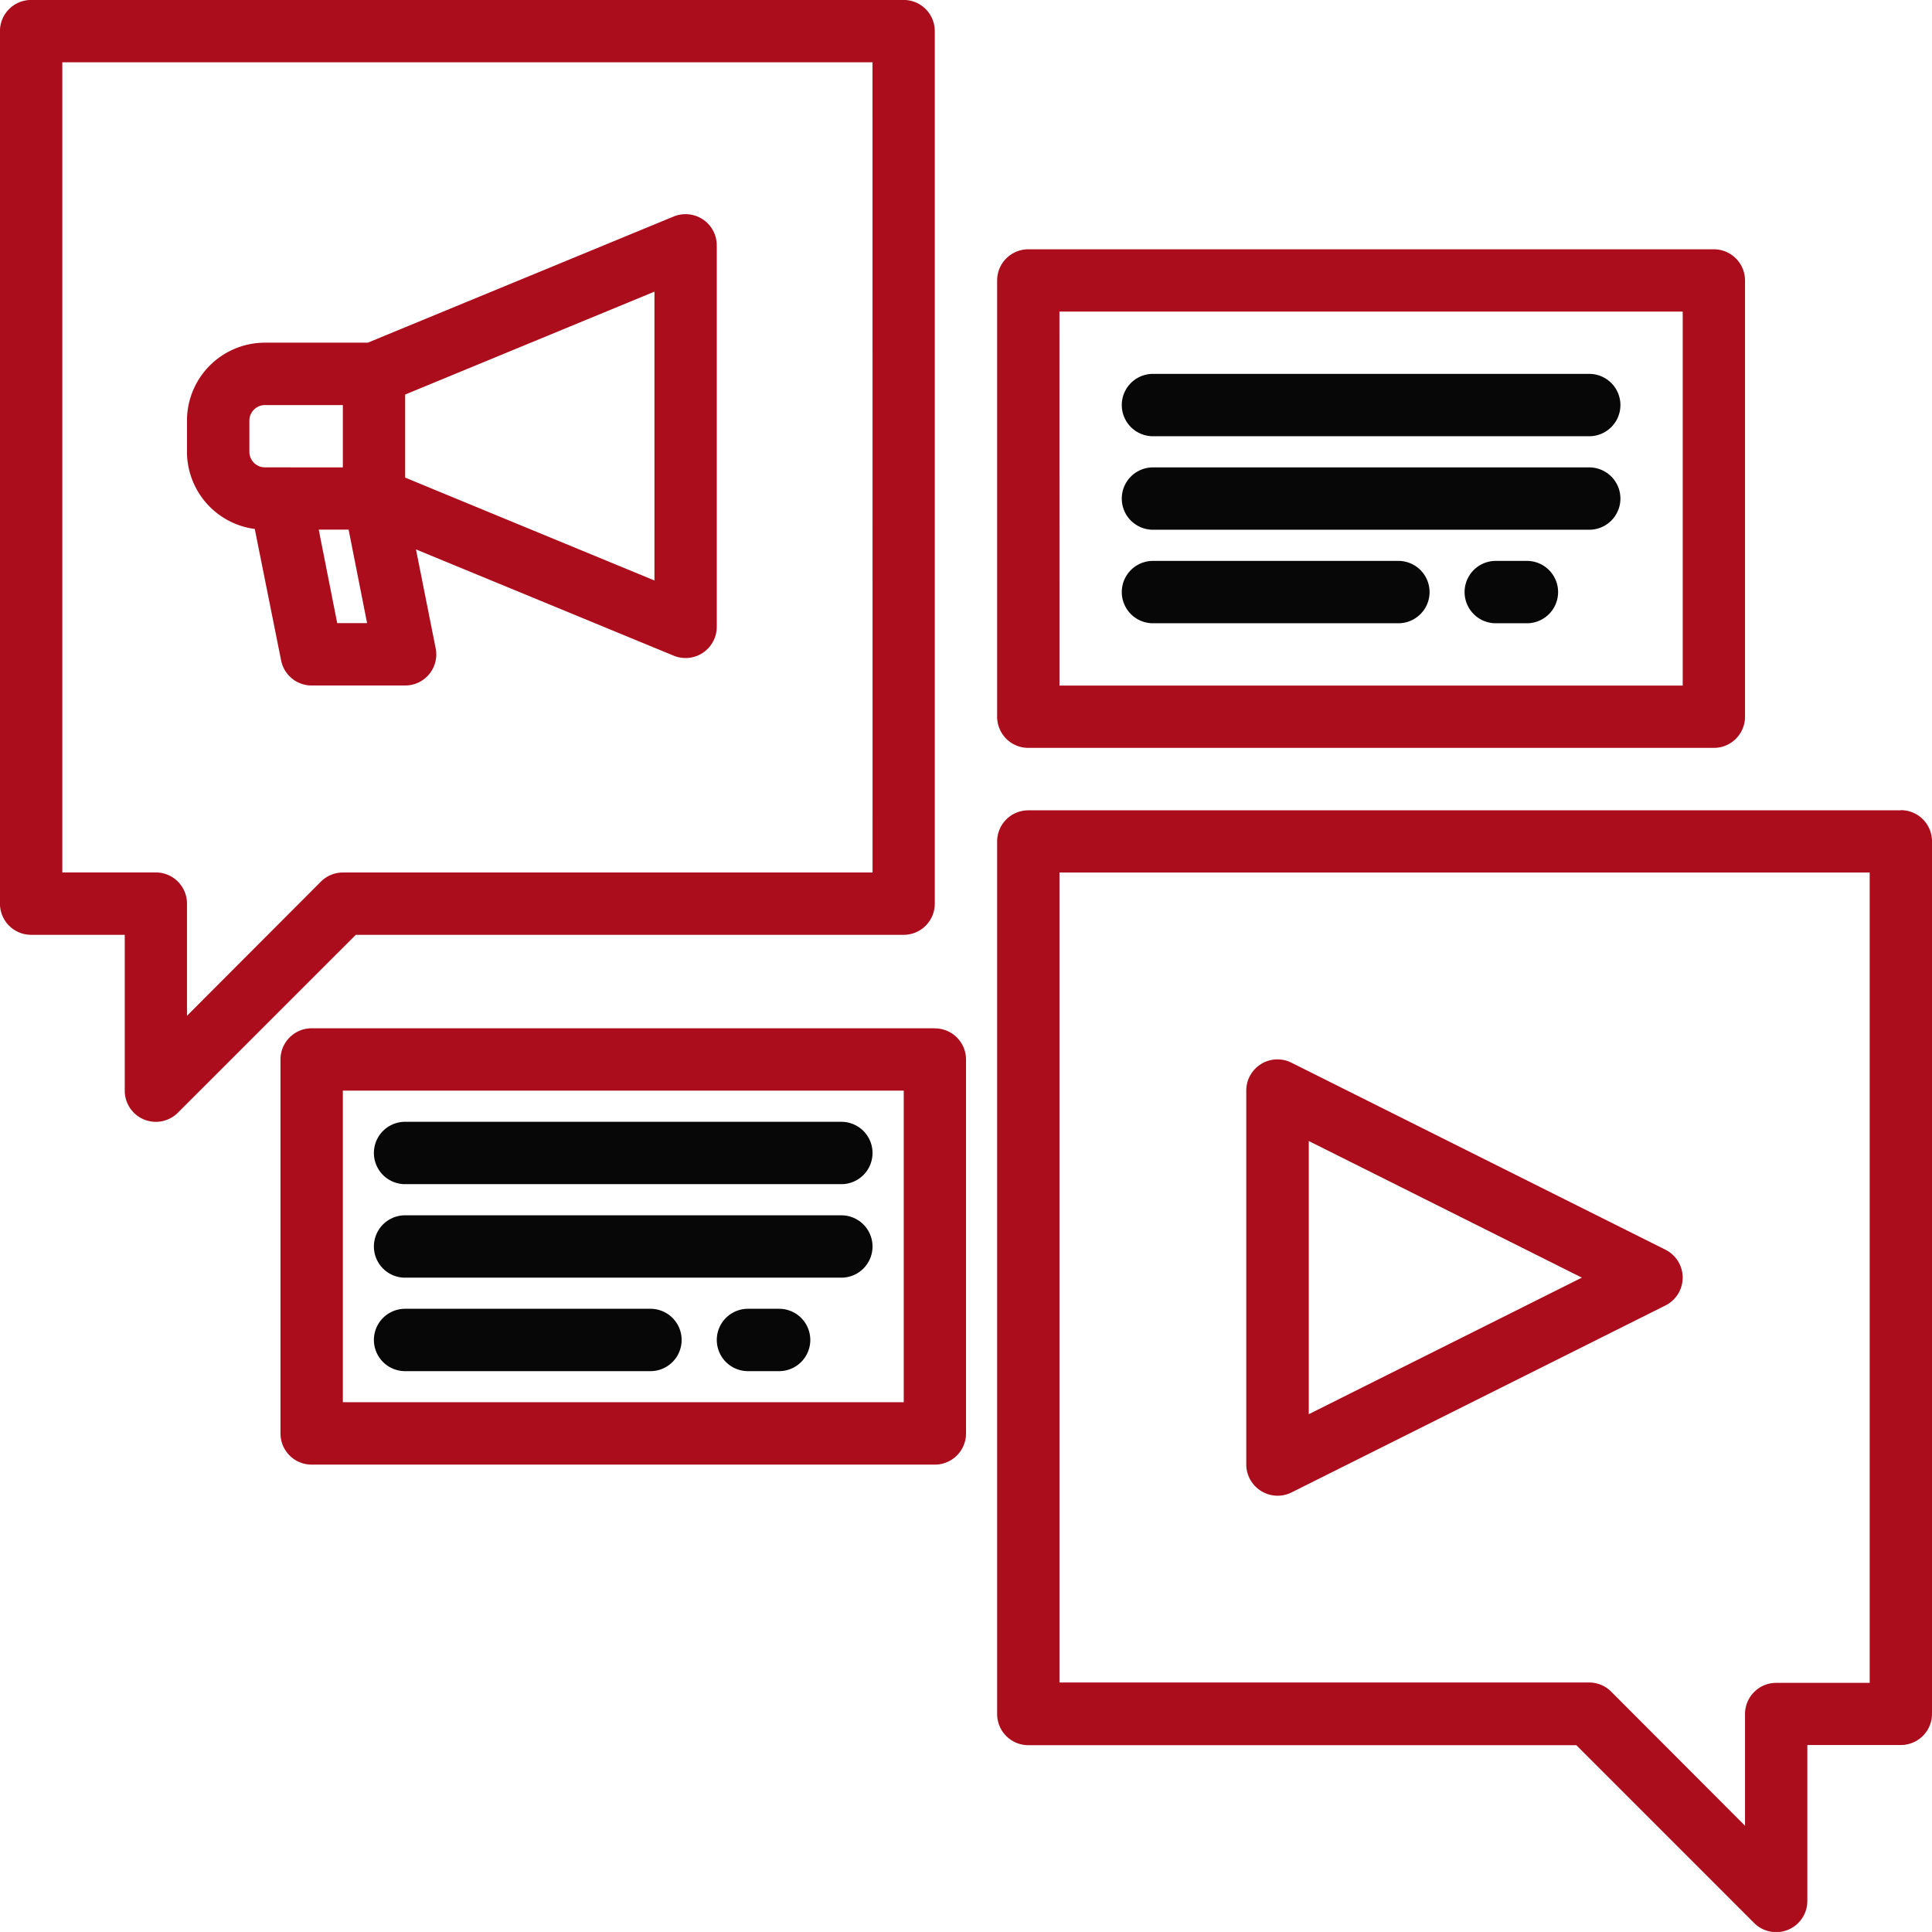<svg xmlns="http://www.w3.org/2000/svg" width="46.941" height="46.94" viewBox="0 0 46.941 46.94"><defs><style>.a{fill:#ac0d1d;}.b{fill:#060706;}</style></defs><g transform="translate(0 0)"><path class="a" d="M364.057,611.738a.757.757,0,0,0,.736.033l9.085-4.543a.757.757,0,0,0,0-1.354l-9.085-4.543a.758.758,0,0,0-1.1.674v9.085A.759.759,0,0,0,364.057,611.738Zm1.155-8.505,6.635,3.319-6.635,3.318Z" transform="translate(-333.413 -575.51)"></path><path class="a" d="M380.1,595.7H358.9a.757.757,0,0,0-.757.757h0v21.2a.757.757,0,0,0,.757.757h13.315l4.321,4.321a.757.757,0,0,0,1.292-.535V618.41H380.1a.757.757,0,0,0,.757-.757h0v-21.2a.757.757,0,0,0-.757-.757Zm-.757,21.2h-2.272a.757.757,0,0,0-.757.757h0v2.714l-3.25-3.256a.753.753,0,0,0-.535-.224H359.658V597.211h19.685Z" transform="translate(-333.916 -576.012)"></path><path class="a" d="M357.883,577.645h-21.2a.757.757,0,0,0-.757.757v21.2a.757.757,0,0,0,.757.757h2.275v3.786a.756.756,0,0,0,1.292.535l4.322-4.321h13.31a.756.756,0,0,0,.757-.757V578.4A.756.756,0,0,0,357.883,577.645Zm-.756,21.2H344.255a.757.757,0,0,0-.535.225l-3.25,3.256V599.6a.757.757,0,0,0-.757-.757h-2.272V579.16h19.685Z" transform="translate(-335.927 -577.646)"></path><path class="a" d="M352.629,582.545a.764.764,0,0,0-.71-.071l-7.433,3.066h-2.5a1.894,1.894,0,0,0-1.893,1.893v.757a1.894,1.894,0,0,0,1.647,1.876l.64,3.194a.756.756,0,0,0,.743.609h2.27a.755.755,0,0,0,.742-.906l-.478-2.4,6.262,2.582a.758.758,0,0,0,1.046-.7v-9.275A.761.761,0,0,0,352.629,582.545Zm-10.642,6.024a.378.378,0,0,1-.378-.378v-.757a.379.379,0,0,1,.378-.378h1.893v1.514Zm1.756,3.785-.449-2.272h.726l.449,2.272Zm7.708-1.036-6.057-2.5V586.8l6.057-2.5Z" transform="translate(-335.55 -577.214)"></path><path class="a" d="M358.9,595.314h16.657a.757.757,0,0,0,.757-.757h0v-10.6a.757.757,0,0,0-.757-.757H358.9a.757.757,0,0,0-.757.757h0v10.6a.757.757,0,0,0,.757.757Zm.757-10.6H374.8V593.8H359.658Z" transform="translate(-333.916 -577.143)"></path><path class="b" d="M372.277,588.059h-10.6a.757.757,0,0,0,0,1.515h10.6a.757.757,0,1,0,0-1.515Z" transform="translate(-333.664 -576.703)"></path><path class="b" d="M372.277,585.976h-10.6a.757.757,0,0,0,0,1.515h10.6a.757.757,0,1,0,0-1.515Z" transform="translate(-333.664 -576.892)"></path><path class="b" d="M367.64,590.142h-5.963a.757.757,0,0,0,0,1.515h5.963a.757.757,0,0,0,0-1.515Z" transform="translate(-333.664 -576.514)"></path><path class="b" d="M370.072,590.142h-.757a.757.757,0,0,0,0,1.515h.757a.757.757,0,1,0,0-1.515Z" transform="translate(-332.973 -576.514)"></path><path class="a" d="M358.075,600.556H342.933a.757.757,0,0,0-.757.757h0V610.4a.756.756,0,0,0,.757.757h15.142a.757.757,0,0,0,.757-.757h0v-9.085a.756.756,0,0,0-.756-.757Zm-.756,9.085H343.691V602.07h13.628Z" transform="translate(-335.361 -575.572)"></path><path class="b" d="M345.015,606.237h10.6a.757.757,0,0,0,0-1.515h-10.6a.757.757,0,1,0,0,1.515Z" transform="translate(-335.173 -575.194)"></path><path class="b" d="M345.015,604.154h10.6a.757.757,0,0,0,0-1.515h-10.6a.757.757,0,1,0,0,1.515Z" transform="translate(-335.173 -575.383)"></path><path class="b" d="M345.015,608.32h5.962a.757.757,0,1,0,0-1.515h-5.962a.757.757,0,1,0,0,1.515Z" transform="translate(-335.173 -575.006)"></path><path class="b" d="M353.411,606.805h-.757a.757.757,0,1,0,0,1.515h.757a.757.757,0,0,0,0-1.515Z" transform="translate(-334.481 -575.006)"></path></g></svg>